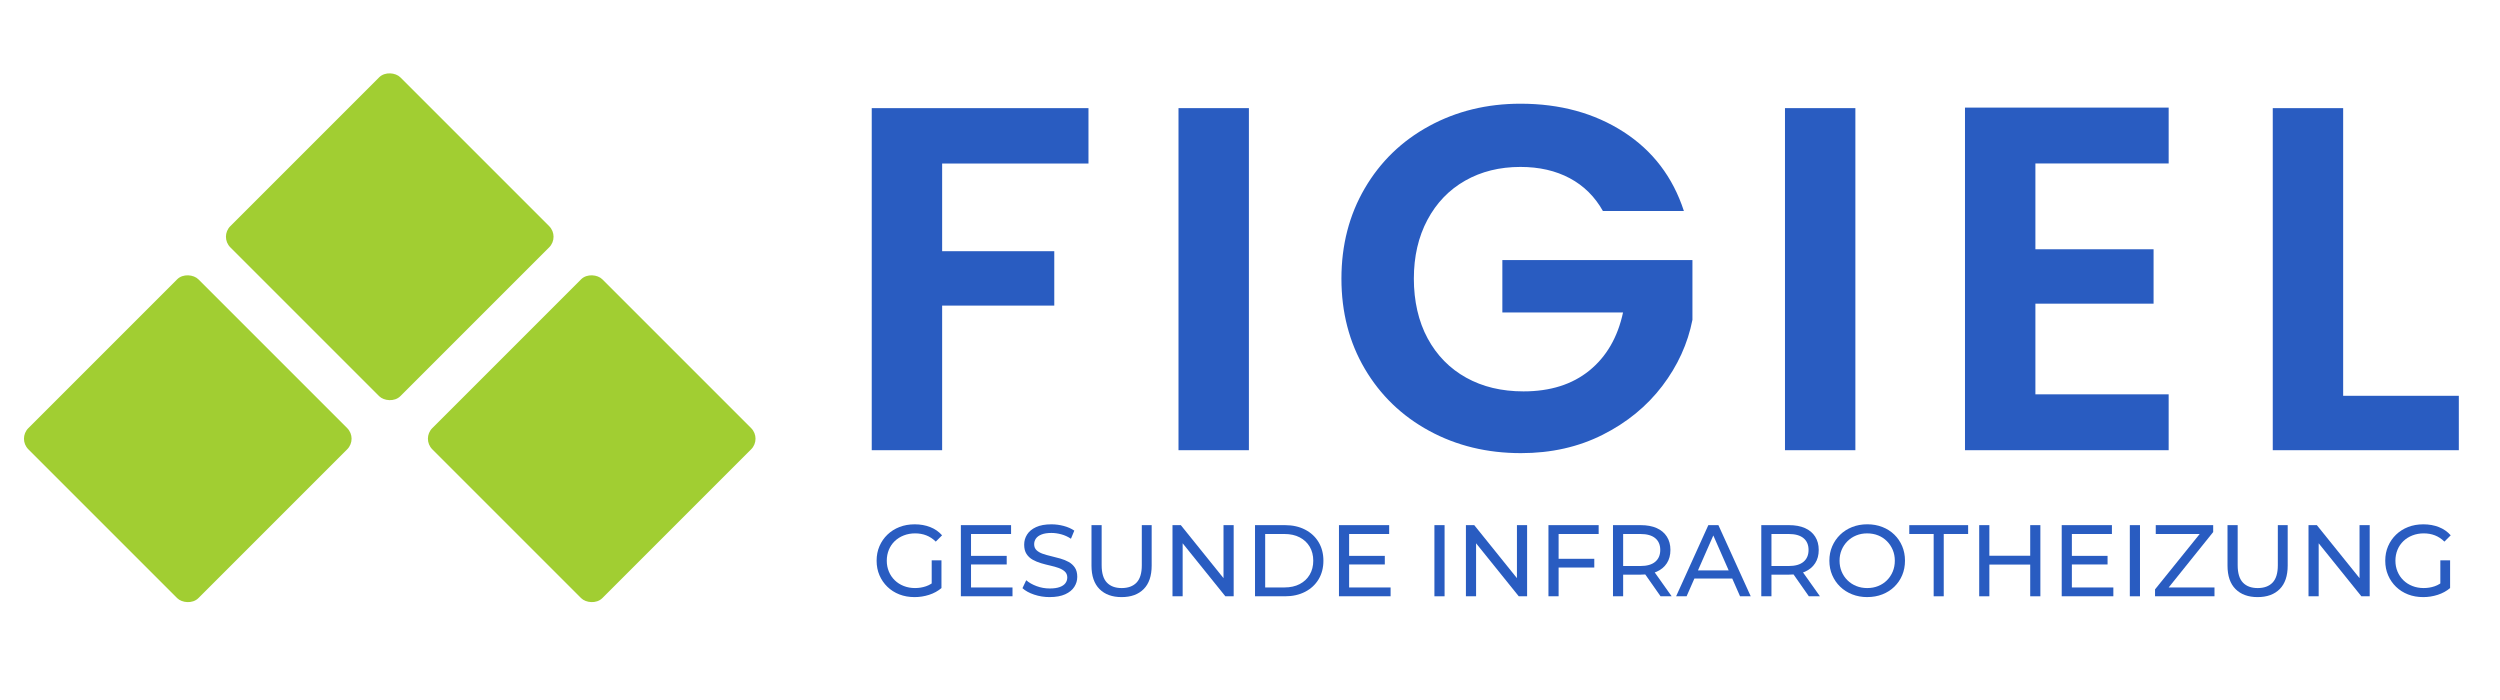 <svg xmlns="http://www.w3.org/2000/svg" id="Layer_1" data-name="Layer 1" viewBox="0 0 2000 560"><defs><style>      .cls-1 {        fill: #a1ce32;      }      .cls-2 {        fill: #295cc1;      }    </style></defs><g><rect class="cls-1" x="215.62" y="93.22" width="192.35" height="192.35" rx="12" ry="12" transform="translate(-42.6 275.95) rotate(-45)"></rect><rect class="cls-1" x="377.2" y="254.8" width="192.35" height="192.35" rx="12" ry="12" transform="translate(-109.53 437.52) rotate(-45)"></rect><rect class="cls-1" x="54.05" y="254.8" width="192.35" height="192.35" rx="12" ry="12" transform="translate(-204.18 209.02) rotate(-45)"></rect></g><path class="cls-2" d="M870.78,86.5v44.3h-117.07v70.18h89.71v43.52h-89.71v115.66h-56.32V86.5h173.39Z"></path><path class="cls-2" d="M999.12,86.5v273.66h-56.32V86.5h56.32Z"></path><path class="cls-2" d="M1282.34,168.83c-6.44-11.5-15.29-20.25-26.55-26.27-11.26-6.01-24.41-9.02-39.43-9.02-16.63,0-31.38,3.66-44.25,10.98-12.87,7.32-22.93,17.78-30.17,31.36-7.24,13.59-10.86,29.28-10.86,47.05s3.68,34.24,11.06,47.83c7.37,13.59,17.63,24.05,30.78,31.36,13.14,7.32,28.43,10.98,45.86,10.98,21.45,0,39.02-5.55,52.7-16.66,13.68-11.11,22.66-26.59,26.95-46.46h-96.55v-41.95h152.07v47.83c-3.76,19.08-11.81,36.72-24.14,52.93-12.34,16.21-28.23,29.21-47.67,39.01-19.45,9.8-41.24,14.7-65.37,14.7-27.09,0-51.57-5.94-73.42-17.84-21.86-11.89-39.02-28.42-51.5-49.6-12.47-21.17-18.71-45.22-18.71-72.14s6.24-51.03,18.71-72.33c12.47-21.3,29.63-37.89,51.5-49.79,21.86-11.89,46.2-17.84,73.02-17.84,31.64,0,59.14,7.52,82.47,22.54,23.33,15.03,39.43,36.14,48.28,63.32h-64.77Z"></path><path class="cls-2" d="M1484.3,86.5v273.66h-56.32V86.5h56.32Z"></path><path class="cls-2" d="M1628.32,130.8v68.61h94.54v43.52h-94.54v72.53h106.61v44.69h-162.94V86.1h162.94v44.69h-106.61Z"></path><path class="cls-2" d="M1874.53,316.63h92.53v43.52h-148.85V86.5h56.32v230.14Z"></path><g><path class="cls-2" d="M731.62,477.68c-4.39,0-8.43-.72-12.12-2.15-3.69-1.44-6.88-3.47-9.59-6.1-2.71-2.63-4.83-5.71-6.34-9.23-1.52-3.52-2.28-7.4-2.28-11.63s.76-8.1,2.28-11.63c1.52-3.52,3.65-6.6,6.38-9.23,2.74-2.63,5.95-4.66,9.64-6.1,3.69-1.44,7.75-2.15,12.2-2.15s8.62.73,12.36,2.2c3.74,1.46,6.91,3.66,9.51,6.59l-5.04,5.04c-2.33-2.28-4.87-3.94-7.6-5-2.74-1.06-5.71-1.59-8.9-1.59s-6.27.54-9.07,1.63c-2.79,1.08-5.2,2.6-7.24,4.55s-3.61,4.27-4.72,6.95c-1.11,2.68-1.67,5.6-1.67,8.74s.56,5.98,1.67,8.66c1.11,2.68,2.68,5.01,4.72,6.99,2.03,1.98,4.43,3.51,7.2,4.59,2.76,1.08,5.77,1.63,9.03,1.63,3.04,0,5.95-.47,8.74-1.42,2.79-.95,5.38-2.53,7.77-4.76l4.63,6.18c-2.82,2.39-6.11,4.19-9.88,5.41-3.77,1.22-7.66,1.83-11.67,1.83ZM745.36,469.39v-21.14h7.81v22.2l-7.81-1.06Z"></path><path class="cls-2" d="M776.83,469.96h33.17v7.07h-41.31v-56.92h40.17v7.07h-32.04v42.77ZM776.1,444.67h29.27v6.91h-29.27v-6.91Z"></path><path class="cls-2" d="M839.76,477.68c-4.34,0-8.48-.66-12.44-1.99-3.96-1.33-7.07-3.05-9.35-5.16l3.01-6.34c2.17,1.9,4.93,3.47,8.29,4.72,3.36,1.25,6.86,1.87,10.49,1.87,3.31,0,5.99-.38,8.05-1.14,2.06-.76,3.58-1.8,4.55-3.13.98-1.33,1.46-2.83,1.46-4.51,0-1.95-.64-3.52-1.91-4.72-1.27-1.19-2.93-2.15-4.96-2.89-2.03-.73-4.27-1.37-6.71-1.91s-4.89-1.18-7.36-1.91c-2.47-.73-4.72-1.67-6.75-2.81-2.03-1.14-3.67-2.67-4.92-4.59-1.25-1.92-1.87-4.4-1.87-7.44s.77-5.62,2.32-8.09,3.93-4.44,7.16-5.94c3.22-1.49,7.33-2.24,12.32-2.24,3.31,0,6.59.43,9.84,1.3,3.25.87,6.07,2.11,8.46,3.74l-2.68,6.5c-2.44-1.63-5.01-2.8-7.72-3.54-2.71-.73-5.34-1.1-7.89-1.1-3.2,0-5.83.41-7.89,1.22-2.06.81-3.56,1.9-4.51,3.25-.95,1.36-1.42,2.87-1.42,4.55,0,2.01.64,3.61,1.91,4.8,1.27,1.19,2.93,2.14,4.96,2.85,2.03.71,4.27,1.34,6.71,1.91s4.89,1.21,7.36,1.91c2.47.71,4.72,1.63,6.75,2.76,2.03,1.14,3.67,2.66,4.92,4.55,1.25,1.9,1.87,4.34,1.87,7.32s-.79,5.54-2.36,8.01c-1.57,2.47-4,4.45-7.28,5.94-3.28,1.49-7.41,2.24-12.4,2.24Z"></path><path class="cls-2" d="M897.25,477.68c-7.48,0-13.36-2.14-17.64-6.42-4.28-4.28-6.42-10.54-6.42-18.78v-32.36h8.13v32.04c0,6.34,1.4,10.98,4.19,13.9,2.79,2.93,6.73,4.39,11.83,4.39s9.12-1.46,11.91-4.39c2.79-2.93,4.19-7.56,4.19-13.9v-32.04h7.89v32.36c0,8.24-2.13,14.5-6.38,18.78-4.26,4.28-10.15,6.42-17.69,6.42Z"></path><path class="cls-2" d="M937.99,477.03v-56.92h6.67l37.65,46.75h-3.5v-46.75h8.13v56.92h-6.67l-37.65-46.75h3.5v46.75h-8.13Z"></path><path class="cls-2" d="M1004.01,477.03v-56.92h23.99c6.07,0,11.42,1.19,16.06,3.58,4.63,2.39,8.24,5.72,10.81,10,2.57,4.28,3.86,9.24,3.86,14.88s-1.29,10.6-3.86,14.88c-2.58,4.28-6.18,7.62-10.81,10-4.63,2.39-9.99,3.58-16.06,3.58h-23.99ZM1012.14,469.96h15.37c4.72,0,8.79-.89,12.24-2.68,3.44-1.79,6.11-4.29,8.01-7.52,1.9-3.22,2.85-6.95,2.85-11.18s-.95-8.02-2.85-11.22c-1.9-3.2-4.57-5.69-8.01-7.48-3.44-1.79-7.52-2.68-12.24-2.68h-15.37v42.77Z"></path><path class="cls-2" d="M1079.31,469.96h33.17v7.07h-41.31v-56.92h40.17v7.07h-32.04v42.77ZM1078.58,444.67h29.27v6.91h-29.27v-6.91Z"></path><path class="cls-2" d="M1147.53,477.03v-56.92h8.13v56.92h-8.13Z"></path><path class="cls-2" d="M1172.73,477.03v-56.92h6.67l37.65,46.75h-3.5v-46.75h8.13v56.92h-6.67l-37.65-46.75h3.5v46.75h-8.13Z"></path><path class="cls-2" d="M1246.89,477.03h-8.13v-56.92h40.17v7.07h-32.04v49.84ZM1246.08,447.03h29.35v6.99h-29.35v-6.99Z"></path><path class="cls-2" d="M1290.39,477.03v-56.92h22.2c4.99,0,9.24.79,12.77,2.36,3.52,1.57,6.23,3.85,8.13,6.83,1.9,2.98,2.85,6.53,2.85,10.65s-.95,7.66-2.85,10.61c-1.9,2.96-4.61,5.22-8.13,6.79-3.52,1.57-7.78,2.36-12.77,2.36h-17.73l3.66-3.74v21.06h-8.13ZM1298.52,456.79l-3.66-3.98h17.48c5.2,0,9.15-1.12,11.83-3.38,2.68-2.25,4.03-5.41,4.03-9.47s-1.34-7.21-4.03-9.43c-2.68-2.22-6.63-3.33-11.83-3.33h-17.48l3.66-4.07v33.66ZM1328.45,477.03l-14.47-20.65h8.7l14.64,20.65h-8.86Z"></path><path class="cls-2" d="M1340.89,477.03l25.78-56.92h8.05l25.86,56.92h-8.54l-23.01-52.36h3.25l-23.01,52.36h-8.38ZM1351.86,462.8l2.2-6.5h32.04l2.36,6.5h-36.59Z"></path><path class="cls-2" d="M1409.03,477.03v-56.92h22.2c4.99,0,9.24.79,12.77,2.36,3.52,1.57,6.23,3.85,8.13,6.83,1.9,2.98,2.85,6.53,2.85,10.65s-.95,7.66-2.85,10.61c-1.9,2.96-4.61,5.22-8.13,6.79-3.52,1.57-7.78,2.36-12.77,2.36h-17.73l3.66-3.74v21.06h-8.13ZM1417.16,456.79l-3.66-3.98h17.48c5.2,0,9.15-1.12,11.83-3.38,2.68-2.25,4.03-5.41,4.03-9.47s-1.34-7.21-4.03-9.43c-2.68-2.22-6.63-3.33-11.83-3.33h-17.48l3.66-4.07v33.66ZM1447.08,477.03l-14.47-20.65h8.7l14.64,20.65h-8.86Z"></path><path class="cls-2" d="M1493.83,477.68c-4.34,0-8.36-.73-12.08-2.2-3.71-1.46-6.92-3.51-9.63-6.14-2.71-2.63-4.83-5.71-6.34-9.23-1.52-3.52-2.28-7.37-2.28-11.55s.76-8.02,2.28-11.55c1.52-3.52,3.63-6.6,6.34-9.23,2.71-2.63,5.91-4.67,9.59-6.14,3.69-1.46,7.72-2.2,12.12-2.2s8.35.72,12.03,2.15c3.69,1.44,6.88,3.47,9.59,6.1,2.71,2.63,4.81,5.72,6.3,9.27,1.49,3.55,2.24,7.41,2.24,11.59s-.75,8.1-2.24,11.63c-1.49,3.52-3.59,6.6-6.3,9.23-2.71,2.63-5.91,4.66-9.59,6.1-3.69,1.44-7.7,2.15-12.03,2.15ZM1493.75,470.45c3.2,0,6.14-.54,8.82-1.63,2.68-1.08,5.01-2.61,6.99-4.59s3.52-4.3,4.63-6.95c1.11-2.66,1.67-5.56,1.67-8.7s-.56-6.03-1.67-8.66c-1.11-2.63-2.66-4.95-4.63-6.95-1.98-2-4.31-3.55-6.99-4.63-2.68-1.08-5.62-1.63-8.82-1.63s-6.06.54-8.74,1.63c-2.68,1.08-5.03,2.63-7.03,4.63-2.01,2.01-3.56,4.32-4.67,6.95-1.11,2.63-1.67,5.52-1.67,8.66s.55,6.04,1.67,8.7c1.11,2.66,2.67,4.97,4.67,6.95,2,1.98,4.35,3.51,7.03,4.59,2.68,1.08,5.6,1.63,8.74,1.63Z"></path><path class="cls-2" d="M1546.93,477.03v-49.84h-19.51v-7.07h47.08v7.07h-19.51v49.84h-8.05Z"></path><path class="cls-2" d="M1591.49,477.03h-8.13v-56.92h8.13v56.92ZM1624.91,451.66h-34.23v-7.07h34.23v7.07ZM1624.17,420.11h8.13v56.92h-8.13v-56.92Z"></path><path class="cls-2" d="M1657.51,469.96h33.17v7.07h-41.31v-56.92h40.17v7.07h-32.04v42.77ZM1656.78,444.67h29.27v6.91h-29.27v-6.91Z"></path><path class="cls-2" d="M1703.86,477.03v-56.92h8.13v56.92h-8.13Z"></path><path class="cls-2" d="M1724.03,477.03v-5.53l38.3-47.49.89,3.17h-38.62v-7.07h45.94v5.53l-38.14,47.49-.98-3.17h40.17v7.07h-47.57Z"></path><path class="cls-2" d="M1806.07,477.68c-7.48,0-13.36-2.14-17.64-6.42-4.28-4.28-6.42-10.54-6.42-18.78v-32.36h8.13v32.04c0,6.34,1.4,10.98,4.19,13.9,2.79,2.93,6.74,4.39,11.83,4.39s9.12-1.46,11.91-4.39c2.79-2.93,4.19-7.56,4.19-13.9v-32.04h7.89v32.36c0,8.24-2.13,14.5-6.38,18.78-4.26,4.28-10.15,6.42-17.69,6.42Z"></path><path class="cls-2" d="M1846.81,477.03v-56.92h6.67l37.65,46.75h-3.5v-46.75h8.13v56.92h-6.67l-37.65-46.75h3.5v46.75h-8.13Z"></path><path class="cls-2" d="M1938.53,477.68c-4.39,0-8.43-.72-12.12-2.15-3.69-1.44-6.88-3.47-9.59-6.1-2.71-2.63-4.83-5.71-6.34-9.23-1.52-3.52-2.28-7.4-2.28-11.63s.76-8.1,2.28-11.63c1.52-3.52,3.65-6.6,6.38-9.23,2.74-2.63,5.95-4.66,9.64-6.1,3.69-1.44,7.75-2.15,12.2-2.15s8.62.73,12.36,2.2,6.91,3.66,9.51,6.59l-5.04,5.04c-2.33-2.28-4.87-3.94-7.6-5-2.74-1.06-5.71-1.59-8.9-1.59s-6.27.54-9.07,1.63c-2.79,1.08-5.2,2.6-7.24,4.55-2.03,1.95-3.61,4.27-4.72,6.95-1.11,2.68-1.67,5.6-1.67,8.74s.55,5.98,1.67,8.66c1.11,2.68,2.68,5.01,4.72,6.99,2.03,1.98,4.43,3.51,7.2,4.59,2.76,1.08,5.77,1.63,9.03,1.63,3.04,0,5.95-.47,8.74-1.42,2.79-.95,5.38-2.53,7.76-4.76l4.63,6.18c-2.82,2.39-6.11,4.19-9.88,5.41-3.77,1.22-7.66,1.83-11.67,1.83ZM1952.27,469.39v-21.14h7.81v22.2l-7.81-1.06Z"></path></g></svg>